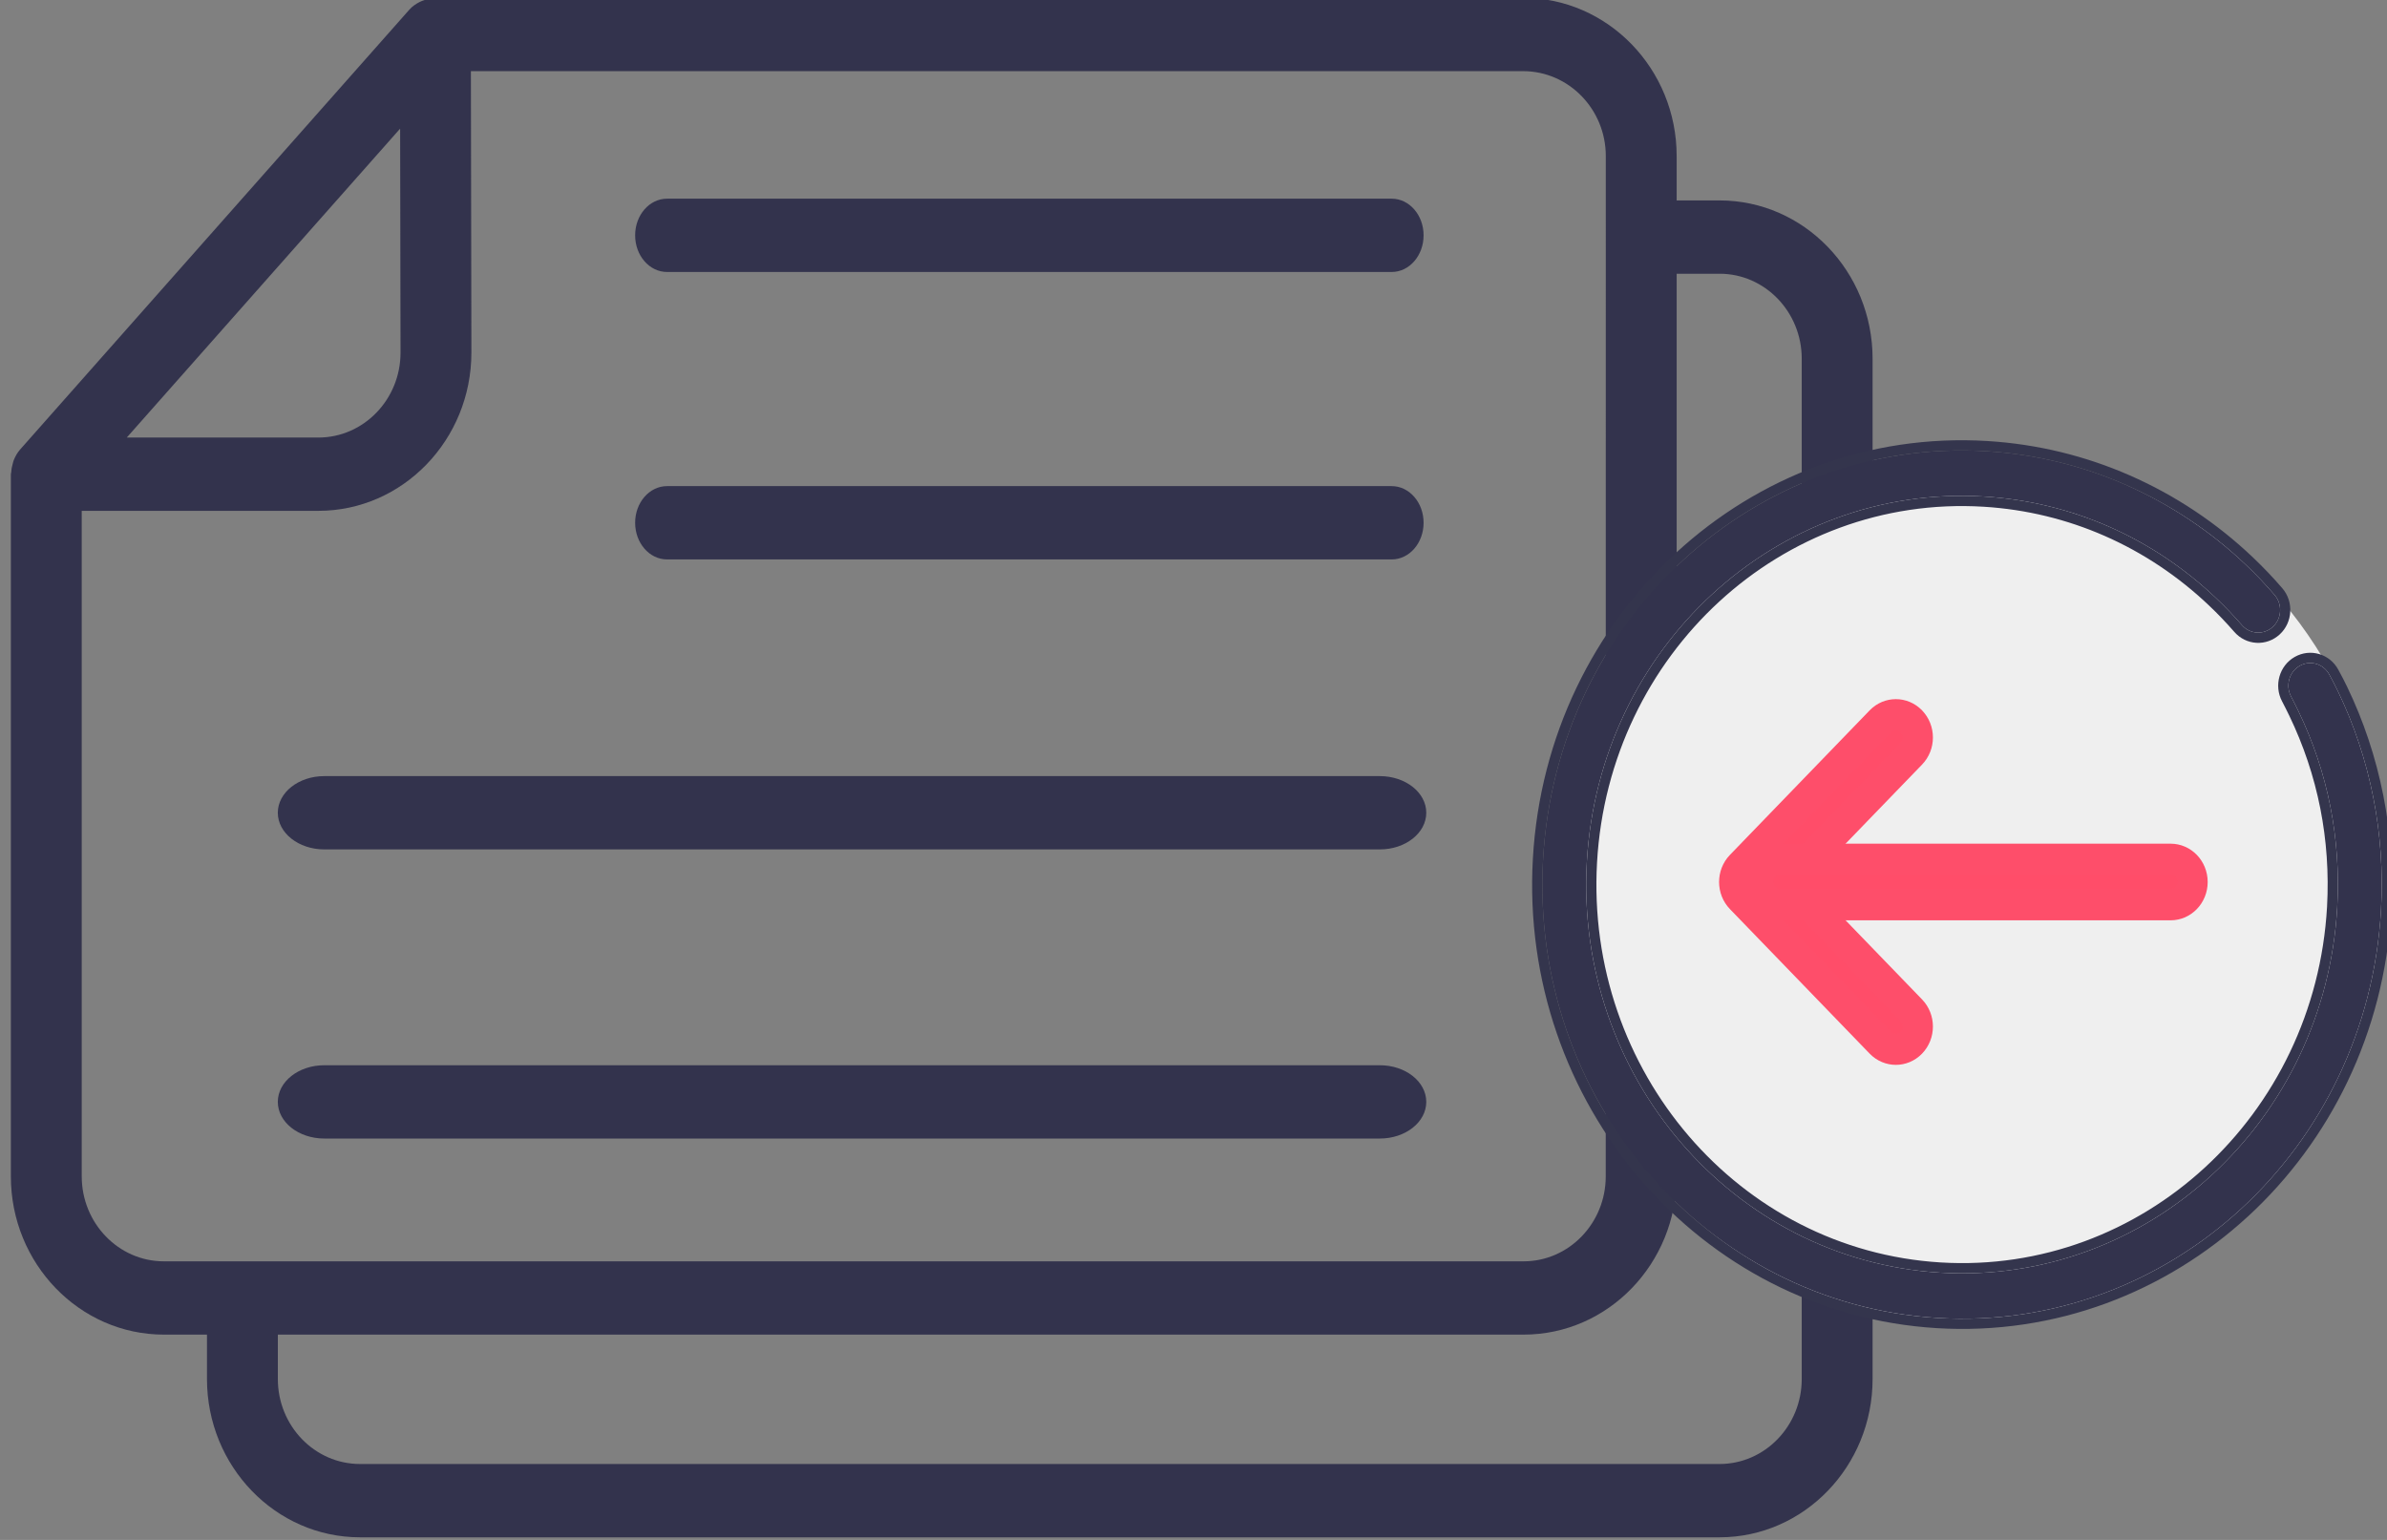 <?xml version="1.0" encoding="UTF-8" standalone="no"?>
<svg xmlns="http://www.w3.org/2000/svg" xmlns:xlink="http://www.w3.org/1999/xlink" xmlns:serif="http://www.serif.com/" width="100%" height="100%" viewBox="0 0 155 100" version="1.1" xml:space="preserve" style="fill-rule:evenodd;clip-rule:evenodd;stroke-linejoin:round;stroke-miterlimit:2;">
    <rect x="0" y="0" width="155" height="100" fill="#808080" stroke="none"/>
    <g id="Ebene5" transform="matrix(-0.378,0,0,0.391,686.929,-479.357)">
        <g transform="matrix(-1.26937e-16,2.073,-2.073,-1.26937e-16,1971.86,77.314)">
            <path d="M671.399,217.07C671.399,220.824 668.345,223.878 664.592,223.878L582.844,223.878C579.091,223.878 576.037,220.824 576.037,217.07L576.037,213.514L648.353,213.514C655.344,213.514 661.033,207.827 661.033,200.836L661.033,97.597L664.592,97.597C668.345,97.597 671.399,100.65 671.399,104.404L671.399,217.07ZM559.807,200.788L559.807,113.594L582.354,113.636C589.345,113.636 595.034,107.948 595.034,100.955L595.034,81.345L648.353,81.345C652.107,81.345 655.161,84.397 655.161,88.151L655.161,200.831C655.161,204.585 652.107,207.637 648.353,207.637L566.614,207.642C562.861,207.642 559.807,204.568 559.807,200.788ZM589.162,85.077L589.162,100.955C589.162,104.709 586.108,107.763 582.36,107.763L564.412,107.73L589.162,85.077ZM664.592,91.724L661.033,91.724L661.033,88.151C661.033,81.16 655.344,75.472 648.353,75.472L592.098,75.472C592.04,75.472 591.987,75.5 591.929,75.504C591.685,75.518 591.45,75.563 591.217,75.637C591.129,75.665 591.042,75.683 590.957,75.719C590.655,75.848 590.367,76.012 590.117,76.242L554.889,108.486C554.612,108.738 554.414,109.044 554.256,109.367C554.211,109.457 554.182,109.547 554.147,109.641C554.047,109.912 553.989,110.189 553.971,110.477C553.967,110.538 553.934,110.591 553.934,110.652L553.934,200.788C553.934,207.805 559.623,213.514 566.614,213.514L570.164,213.514L570.164,217.07C570.164,224.063 575.853,229.75 582.844,229.75L664.592,229.75C671.583,229.75 677.272,224.063 677.272,217.07L677.272,104.404C677.272,97.412 671.583,91.724 664.592,91.724Z" style="fill:rgb(51,51,77);fill-rule:nonzero;"></path>
        </g>
        <g transform="matrix(-2.718,7.89284e-17,7.89284e-17,-2.073,3323.01,1720.34)">
            <path d="M574.483,176.297L641.196,176.297C642.819,176.297 644.132,174.982 644.132,173.36C644.132,171.739 642.819,170.424 641.196,170.424L574.483,170.424C572.86,170.424 571.546,171.739 571.546,173.36C571.546,174.982 572.86,176.297 574.483,176.297Z" style="fill:rgb(51,51,77);fill-rule:nonzero;"></path>
        </g>
        <g transform="matrix(-2.718,7.89284e-17,7.89284e-17,-2.073,3323.01,1720.34)">
            <path d="M574.483,153.133L641.196,153.133C642.819,153.133 644.132,151.818 644.132,150.197C644.132,148.575 642.819,147.26 641.196,147.26L574.483,147.26C572.86,147.26 571.546,148.575 571.546,150.197C571.546,151.818 572.86,153.133 574.483,153.133Z" style="fill:rgb(51,51,77);fill-rule:nonzero;"></path>
        </g>
        <g transform="matrix(-1.866,-2.53238e-17,-2.53238e-17,-2.073,2774.67,1576.14)">
            <path d="M574.483,129.969L641.196,129.969C642.819,129.969 644.132,128.654 644.132,127.033C644.132,125.411 642.819,124.096 641.196,124.096L574.483,124.096C572.86,124.096 571.546,125.411 571.546,127.033C571.546,128.654 572.86,129.969 574.483,129.969Z" style="fill:rgb(51,51,77);fill-rule:nonzero;"></path>
        </g>
        <g transform="matrix(-1.866,-2.53238e-17,-2.53238e-17,-2.073,2774.67,1528.4)">
            <path d="M574.483,129.969L641.196,129.969C642.819,129.969 644.132,128.654 644.132,127.033C644.132,125.411 642.819,124.096 641.196,124.096L574.483,124.096C572.86,124.096 571.546,125.411 571.546,127.033C571.546,128.654 572.86,129.969 574.483,129.969Z" style="fill:rgb(51,51,77);fill-rule:nonzero;"></path>
        </g>
        <g id="Ebene4" transform="matrix(-1,0,0,1,3306.78,48.305)">
            <g transform="matrix(1.079,0,0,1.079,-138.508,-98.873)">
                <circle cx="1821.83" cy="1319.63" r="66.868" style="fill:rgb(239,239,239);"></circle>
            </g>
            <g transform="matrix(0.578,0,0,0.578,975.367,833.564)">
                <path d="M1570.45,795.494C1568.72,792.351 1569.86,788.398 1573.01,786.665C1576.15,784.931 1580.1,786.074 1581.83,789.216C1582.55,790.505 1582.98,791.287 1583.12,791.551C1583.68,792.616 1584.09,793.413 1584.35,793.937C1589.11,803.477 1592.68,813.739 1594.88,824.516C1597,834.933 1597.82,845.773 1597.17,856.843C1595.15,891.236 1579.38,921.547 1555.53,942.751C1531.67,963.959 1499.72,976.066 1465.33,974.043C1430.94,972.022 1400.62,956.256 1379.42,932.403C1358.21,908.545 1346.1,876.592 1348.13,842.201C1350.15,807.809 1365.91,777.498 1389.77,756.292C1413.63,735.084 1445.58,722.978 1479.97,725C1494.58,725.86 1508.48,729.215 1521.27,734.629C1534.56,740.252 1546.6,748.073 1556.98,757.605C1558.42,758.925 1559.88,760.338 1561.37,761.841C1562.71,763.199 1564.09,764.678 1565.53,766.277C1567.92,768.955 1567.7,773.068 1565.02,775.464C1562.34,777.86 1558.23,777.631 1555.83,774.954C1554.69,773.686 1553.44,772.36 1552.08,770.977C1550.86,769.744 1549.55,768.484 1548.15,767.2C1538.83,758.638 1528.06,751.634 1516.22,746.625C1504.8,741.788 1492.34,738.788 1479.21,738.015C1448.42,736.206 1419.81,747.047 1398.44,766.041C1377.08,785.038 1362.95,812.18 1361.14,842.966C1359.33,873.751 1370.18,902.36 1389.17,923.726C1408.16,945.096 1435.31,959.219 1466.09,961.029C1496.88,962.839 1525.49,951.997 1546.85,933.003C1568.22,914.006 1582.35,886.864 1584.16,856.078C1584.74,846.12 1584.01,836.411 1582.12,827.12C1580.17,817.555 1576.96,808.371 1572.66,799.755C1572.17,798.766 1571.81,798.057 1571.58,797.625C1570.93,796.392 1570.56,795.684 1570.45,795.494Z" style="fill:rgb(51,51,77);fill-rule:nonzero;"></path>
                <path d="M1567.77,796.875L1568.88,798.971L1569.93,801.032C1574.11,809.425 1577.24,818.371 1579.14,827.688C1580.98,836.743 1581.69,846.206 1581.13,855.912C1579.37,885.897 1565.61,912.337 1544.8,930.84C1544.8,930.84 1544.8,930.84 1544.8,930.84C1524.03,949.308 1496.21,959.857 1466.27,958.097C1436.34,956.336 1409.94,942.593 1391.47,921.811C1391.47,921.811 1391.47,921.811 1391.47,921.811C1372.97,900.996 1362.41,873.123 1364.17,843.133C1365.93,813.147 1379.69,786.707 1400.49,768.204C1421.27,749.736 1449.09,739.188 1479.03,740.947C1491.79,741.699 1503.9,744.614 1515,749.316C1515,749.316 1515,749.316 1515,749.317C1526.52,754.189 1536.99,761.002 1546.06,769.33C1546.06,769.331 1546.06,769.331 1546.06,769.332C1547.42,770.581 1548.7,771.806 1549.88,773.005C1551.21,774.353 1552.43,775.646 1553.54,776.882C1557.07,780.824 1563.13,781.153 1567.08,777.622C1567.08,777.622 1567.08,777.622 1567.08,777.621C1570.95,774.162 1571.28,768.224 1567.83,764.357C1567.83,764.354 1567.82,764.35 1567.82,764.347C1566.35,762.713 1564.94,761.201 1563.57,759.813C1563.57,759.811 1563.56,759.809 1563.56,759.808C1562.04,758.27 1560.54,756.824 1559.07,755.473C1548.44,745.709 1536.1,737.698 1522.49,731.938C1509.38,726.388 1495.13,722.949 1480.15,722.068C1480.15,722.068 1480.15,722.068 1480.15,722.068C1444.91,719.996 1412.17,732.395 1387.72,754.129C1363.3,775.828 1347.17,806.841 1345.1,842.034C1343.02,877.22 1355.42,909.909 1377.12,934.318C1398.84,958.758 1429.91,974.904 1465.15,976.975C1500.39,979.048 1533.13,966.648 1557.58,944.914C1557.58,944.914 1557.58,944.914 1557.59,944.914C1581.99,923.216 1598.13,892.203 1600.2,857.01C1600.2,857.01 1600.2,857.01 1600.2,857.01C1600.87,845.688 1600.03,834.602 1597.86,823.948C1597.86,823.948 1597.86,823.947 1597.86,823.947C1595.61,812.922 1591.96,802.423 1587.09,792.663L1585.82,790.21C1585.68,789.94 1585.24,789.139 1584.5,787.819C1581.96,783.207 1576.13,781.56 1571.51,784.113C1566.95,786.62 1565.27,792.328 1567.77,796.875ZM1570.45,795.494C1568.72,792.351 1569.86,788.398 1573.01,786.665C1576.15,784.931 1580.1,786.074 1581.83,789.216C1582.55,790.505 1582.98,791.287 1583.12,791.551C1583.68,792.616 1584.09,793.413 1584.35,793.937C1589.11,803.477 1592.68,813.739 1594.88,824.516C1597,834.933 1597.82,845.773 1597.17,856.843C1595.15,891.236 1579.38,921.547 1555.53,942.751C1531.67,963.959 1499.72,976.066 1465.33,974.043C1430.94,972.022 1400.62,956.256 1379.42,932.403C1358.21,908.545 1346.1,876.592 1348.13,842.201C1350.15,807.809 1365.91,777.498 1389.77,756.292C1413.63,735.084 1445.58,722.978 1479.97,725C1494.58,725.86 1508.48,729.215 1521.27,734.629C1534.56,740.252 1546.6,748.073 1556.98,757.605C1558.42,758.925 1559.88,760.338 1561.37,761.841C1562.71,763.199 1564.09,764.678 1565.53,766.277C1567.92,768.955 1567.7,773.068 1565.02,775.464C1562.34,777.86 1558.23,777.631 1555.83,774.954C1554.69,773.686 1553.44,772.36 1552.08,770.977C1550.86,769.744 1549.55,768.484 1548.15,767.2C1538.83,758.638 1528.06,751.634 1516.22,746.625C1504.8,741.788 1492.34,738.788 1479.21,738.015C1448.42,736.206 1419.81,747.047 1398.44,766.041C1377.08,785.038 1362.95,812.18 1361.14,842.966C1359.33,873.751 1370.18,902.36 1389.17,923.726C1408.16,945.096 1435.31,959.219 1466.09,961.029C1496.88,962.839 1525.49,951.997 1546.85,933.003C1568.22,914.006 1582.35,886.864 1584.16,856.078C1584.74,846.12 1584.01,836.411 1582.12,827.12C1580.17,817.555 1576.96,808.371 1572.66,799.755C1572.17,798.766 1571.81,798.057 1571.58,797.625C1570.93,796.392 1570.56,795.684 1570.45,795.494Z" style="fill:rgb(52,53,77);"></path>
            </g>
            <g transform="matrix(3.54151e-17,-0.578,0.578,3.54151e-17,1337.06,2175.35)">
                <path d="M1435.74,831.833C1433.19,834.384 1429.05,834.384 1426.5,831.833C1423.95,829.283 1423.95,825.147 1426.5,822.595L1468.03,781.068C1470.58,778.517 1474.72,778.517 1477.27,781.068L1518.8,822.595C1521.35,825.147 1521.35,829.283 1518.8,831.833C1516.24,834.384 1512.11,834.384 1509.56,831.833L1472.65,794.925L1435.74,831.833Z" style="fill:rgb(255,77,105);fill-rule:nonzero;stroke:rgb(254,78,106);stroke-width:8.96px;"></path>
            </g>
            <g transform="matrix(3.54151e-17,-0.578,0.578,3.54151e-17,1337.06,2175.35)">
                <path d="M1466.12,792.917C1466.12,789.308 1469.04,786.383 1472.65,786.383C1476.26,786.383 1479.18,789.308 1479.18,792.917L1479.18,908.877C1479.18,912.486 1476.26,915.411 1472.65,915.411C1469.04,915.411 1466.12,912.486 1466.12,908.877L1466.12,792.917Z" style="fill:rgb(255,77,105);fill-rule:nonzero;stroke:rgb(254,78,106);stroke-width:8.96px;"></path>
            </g>
        </g>
    </g>
</svg>

